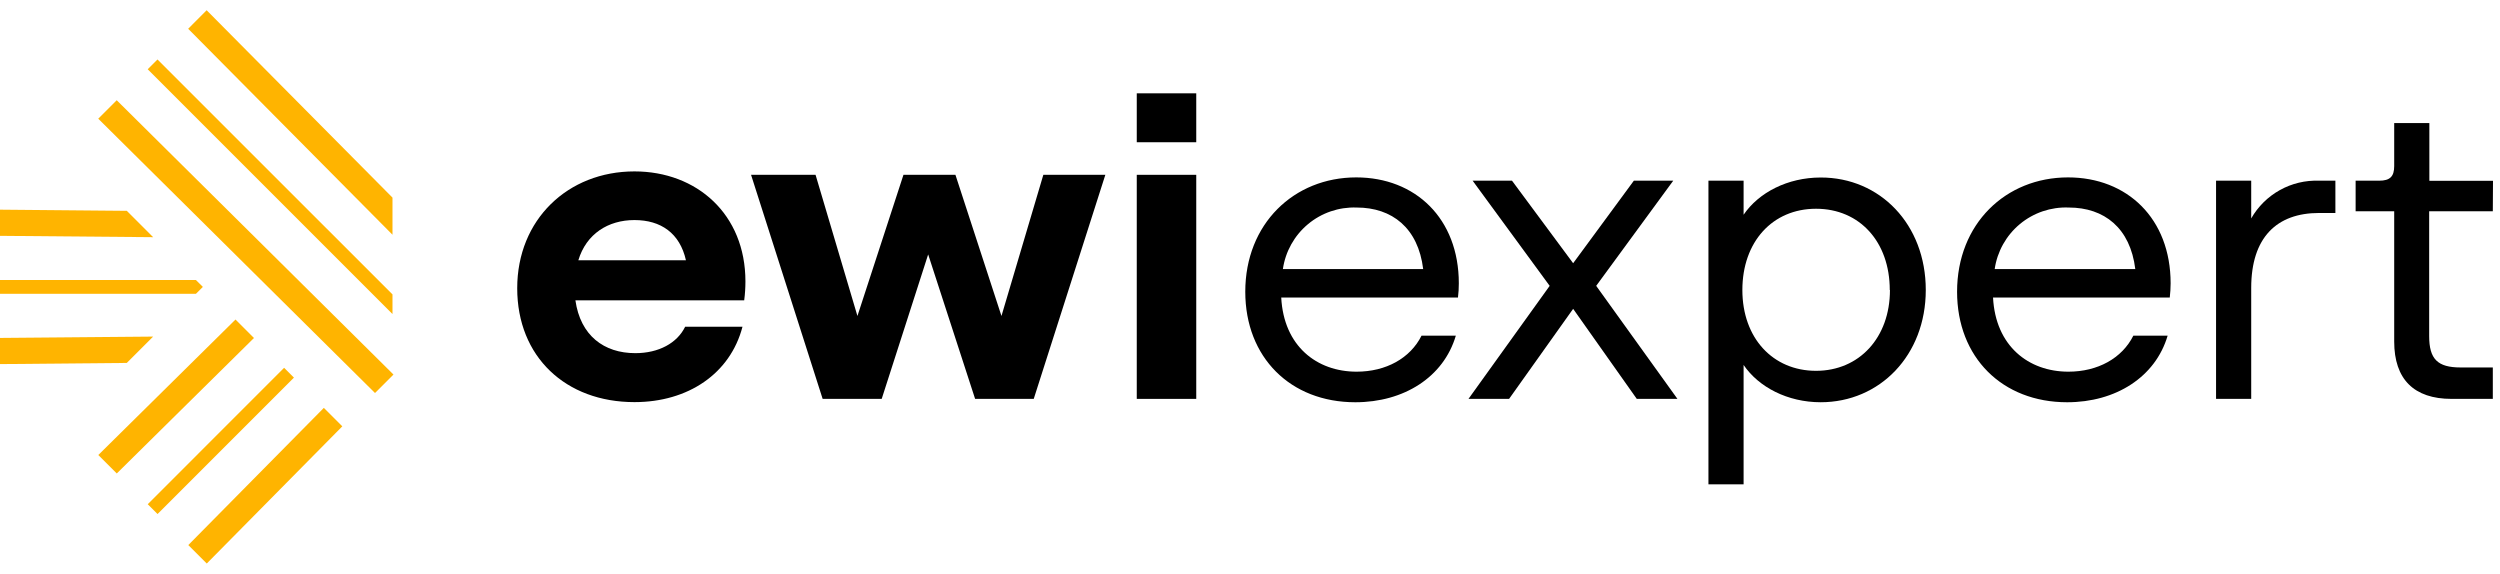 <svg width="244" height="56" viewBox="0 0 244 56" fill="none" xmlns="http://www.w3.org/2000/svg">
<path d="M19.798 28L19.124 28.675H0V27.326H19.118L19.798 28Z" fill="#FFB400"/>
<path d="M14.947 32.851L12.375 35.422L0 35.536V32.982L14.947 32.851Z" fill="#FFB400"/>
<path d="M14.947 23.149L0 23.018V20.464L12.375 20.577L14.947 23.149Z" fill="#FFB400"/>
<path d="M27.729 35.898L14.419 49.211L15.377 50.169L28.687 36.855L27.729 35.898Z" fill="#FFB400"/>
<path d="M33.408 41.611L20.18 55L18.378 53.198L31.607 39.809L33.408 41.611Z" fill="#FFB400"/>
<path d="M24.786 32.989L11.397 46.211L9.595 44.409L22.984 31.186L24.786 32.989Z" fill="#FFB400"/>
<path d="M38.307 28.734V30.65L14.416 6.758L15.371 5.804L38.307 28.734Z" fill="#FFB400"/>
<path d="M38.307 19.288V22.91L18.366 2.808L20.168 1L38.307 19.288Z" fill="#FFB400"/>
<path d="M38.403 36.556L36.601 38.358L9.589 11.585L9.696 11.478L11.391 9.783L38.403 36.556Z" fill="#FFB400"/>
<path d="M72.634 29.313H56.16C56.649 32.749 58.941 34.468 62.008 34.468C64.293 34.468 66.095 33.483 66.87 31.89H72.467C71.274 36.467 67.157 39.247 61.924 39.247C55.217 39.247 50.48 34.832 50.48 28.131C50.48 21.43 55.426 16.729 61.924 16.729C68.01 16.729 72.754 20.905 72.754 27.469C72.754 28.085 72.714 28.701 72.634 29.313ZM56.446 25.404H66.948C66.351 22.749 64.496 21.478 61.924 21.478C59.352 21.478 57.222 22.827 56.446 25.404Z" fill="currentColor"/>
<path d="M101.83 17.062H107.881L100.893 38.931H95.171L90.589 24.831L86.054 38.931H80.29L73.303 17.062H79.598L83.685 30.84L88.178 17.062H93.25L97.743 30.84L101.83 17.062Z" fill="currentColor"/>
<path d="M110.948 38.931V17.062H116.754V38.931H110.948Z" fill="currentColor"/>
<path d="M142.298 29.038H125.048C125.292 33.782 128.52 36.276 132.405 36.276C135.269 36.276 137.638 34.969 138.742 32.762H142.089C140.896 36.807 137.023 39.26 132.279 39.26C125.949 39.26 121.539 34.886 121.539 28.471C121.539 21.848 126.283 17.314 132.369 17.314C138.133 17.314 142.381 21.317 142.381 27.654C142.382 28.117 142.354 28.579 142.298 29.038ZM125.209 26.264H138.903C138.413 22.254 135.877 20.255 132.405 20.255C130.675 20.193 128.984 20.772 127.656 21.881C126.328 22.99 125.456 24.551 125.209 26.264Z" fill="currentColor"/>
<path d="M163.718 38.931H159.75L153.539 30.142L147.286 38.931H143.324L151.248 27.899L143.729 17.636H147.572L153.539 25.691L159.464 17.636H163.307L155.788 27.899L163.718 38.931Z" fill="currentColor"/>
<path d="M187.956 28.304C187.956 34.683 183.463 39.259 177.699 39.259C174.471 39.259 171.648 37.785 170.175 35.62V47.273H166.744V17.635H170.175V20.959C171.648 18.793 174.471 17.325 177.699 17.325C183.481 17.313 187.956 21.89 187.956 28.304ZM184.441 28.304C184.441 23.602 181.5 20.374 177.245 20.374C172.991 20.374 170.055 23.602 170.055 28.304C170.055 33.006 173.039 36.192 177.245 36.192C181.452 36.192 184.459 32.964 184.459 28.304H184.441Z" fill="currentColor"/>
<path d="M211.77 29.038H194.52C194.764 33.782 197.992 36.276 201.877 36.276C204.735 36.276 207.11 34.969 208.214 32.762H211.561C210.368 36.807 206.495 39.26 201.752 39.26C195.421 39.26 191.011 34.886 191.011 28.471C191.011 21.848 195.749 17.314 201.841 17.314C207.605 17.314 211.853 21.317 211.853 27.654C211.851 28.117 211.823 28.579 211.77 29.038ZM194.681 26.264H208.405C207.915 22.254 205.379 20.255 201.907 20.255C200.172 20.186 198.474 20.761 197.139 21.871C195.805 22.981 194.929 24.546 194.681 26.264Z" fill="currentColor"/>
<path d="M227.934 17.636V20.787H226.341C222.212 20.787 219.718 23.173 219.718 28.102V38.932H216.287V17.636H219.718V21.318C220.38 20.157 221.347 19.201 222.515 18.552C223.683 17.902 225.006 17.586 226.341 17.636H227.934Z" fill="currentColor"/>
<path d="M243.299 20.619H237.087V32.803C237.087 35.047 237.905 35.864 240.154 35.864H243.299V38.931H239.271C235.596 38.931 233.674 37.01 233.674 33.334V20.619H229.909V17.636H232.2C233.263 17.636 233.674 17.23 233.674 16.209V12.009H237.105V17.647H243.317L243.299 20.619Z" fill="currentColor"/>
<path d="M110.948 13.883V9.109H116.754V13.883H110.948Z" fill="currentColor"/>
</svg>
